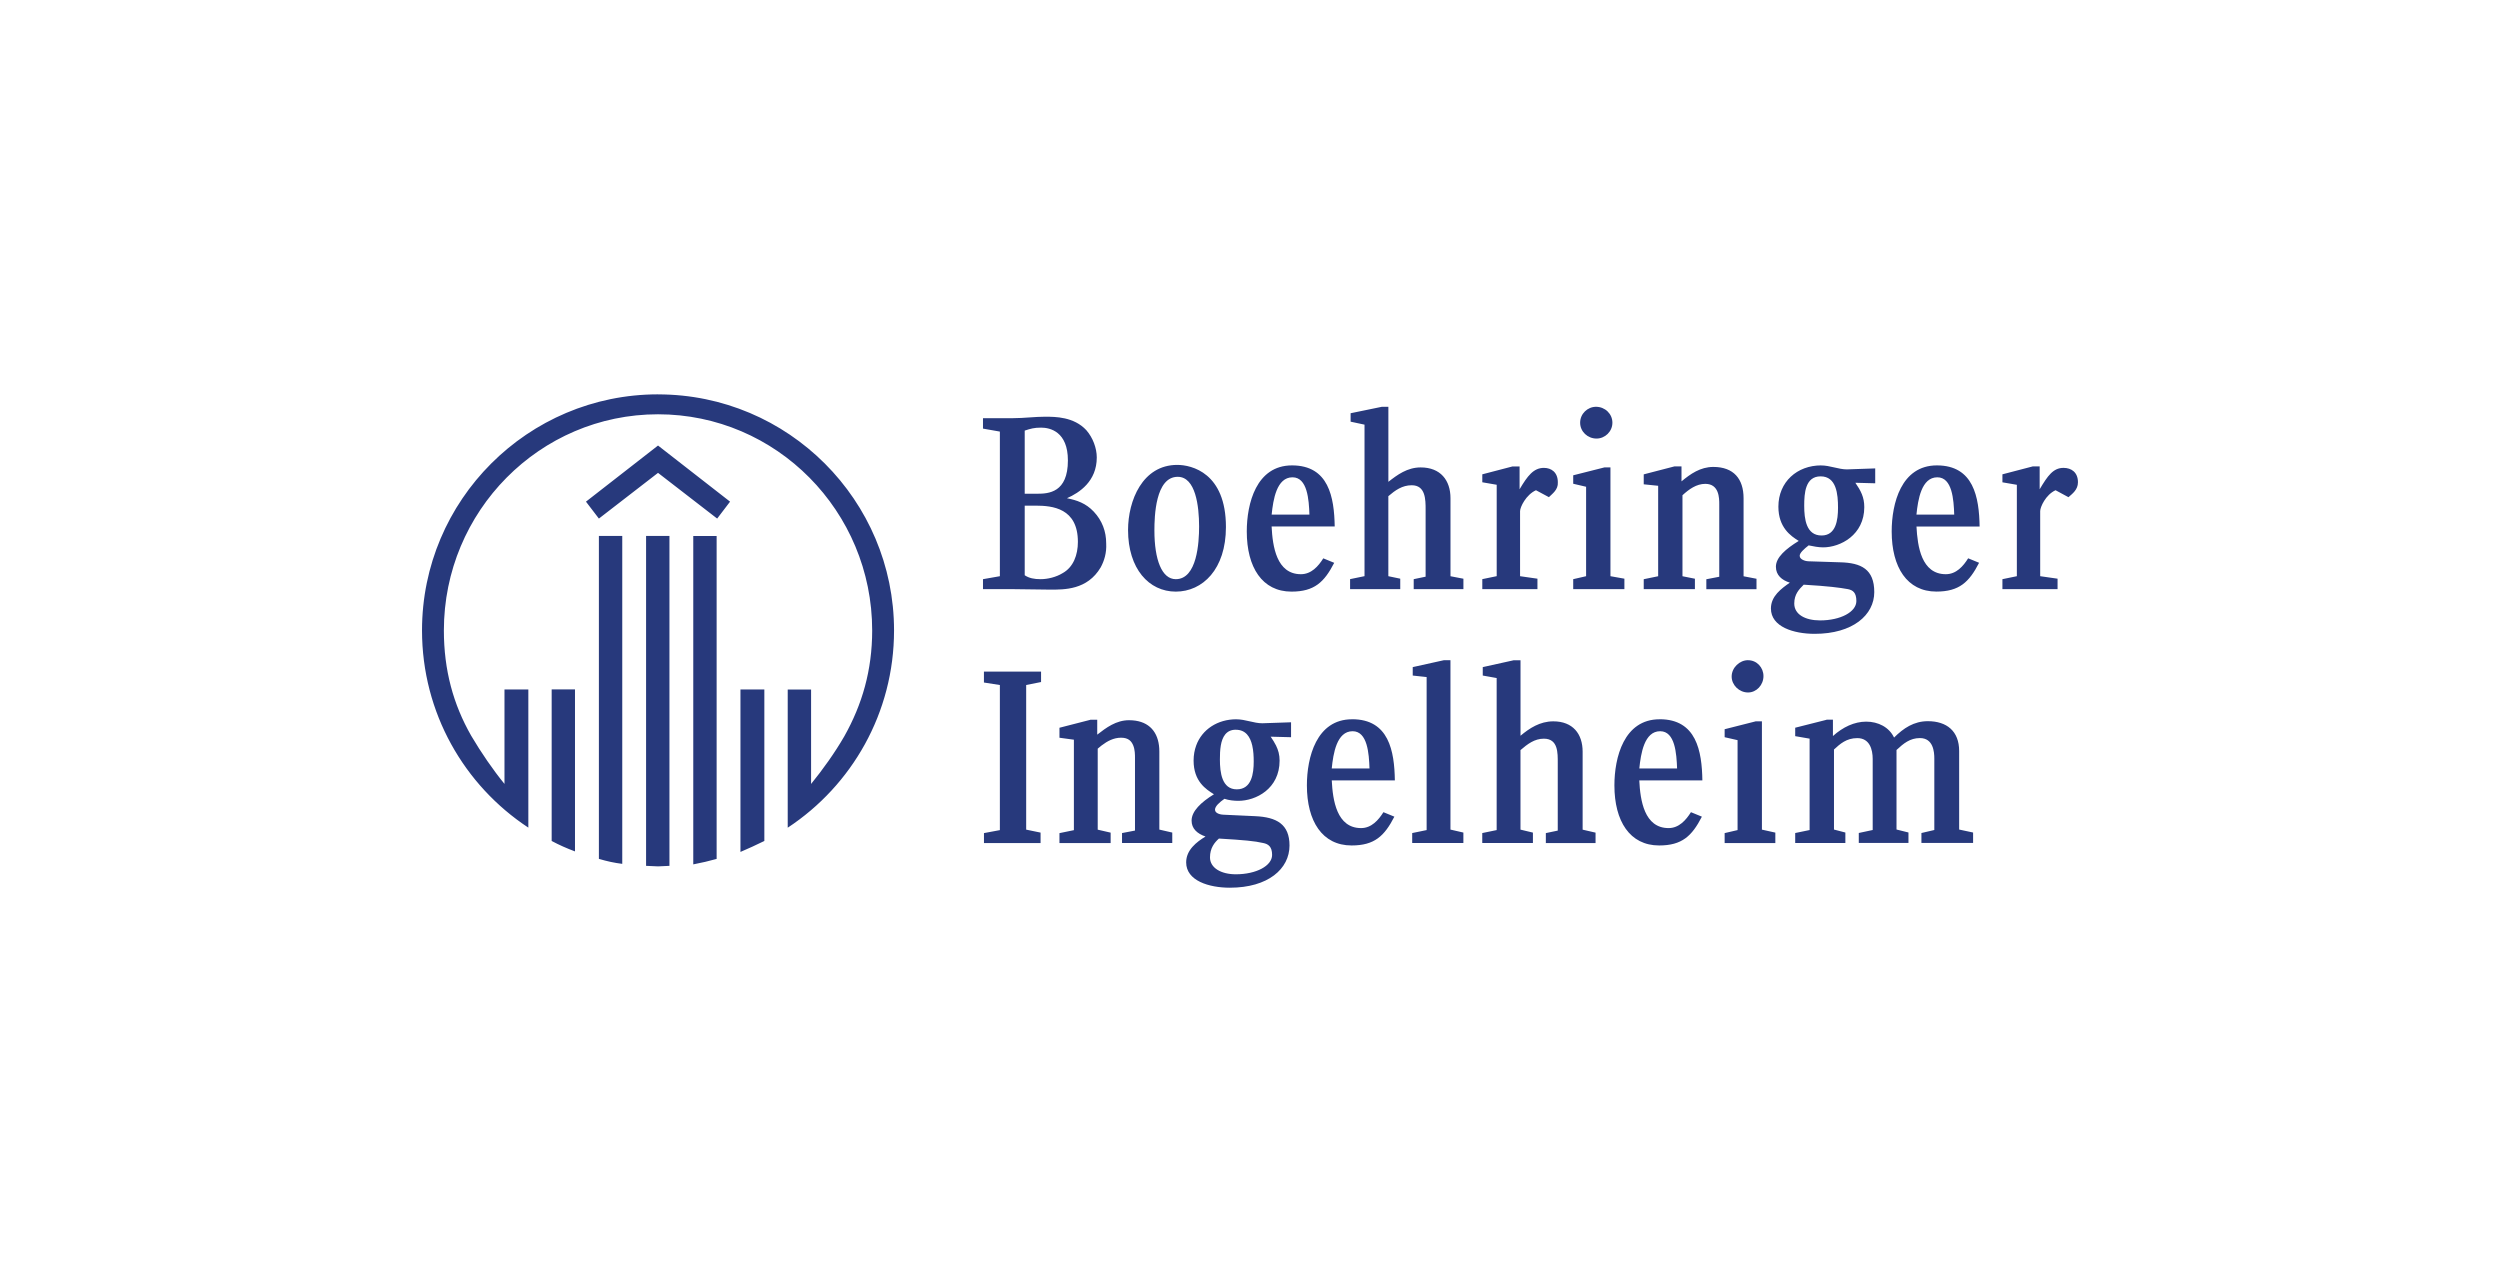 <svg id="Layer_1" xmlns="http://www.w3.org/2000/svg" viewBox="0 0 663.31 340.16">
  <defs>
    <style>
      .cls-1 {
        fill: #27397c;
        stroke-width: 0px;
      }
    </style>
  </defs>
  <path class="cls-1" d="M174.59,104.63c-34.54,0-62.62,28.08-62.62,62.63,0,21.88,11.2,41.12,28.21,52.33v-36.65h-6.33v25.05c-3.02-3.69-6.19-8.3-8.83-12.78-4.75-8.31-7.25-17.4-7.25-27.94,0-31.64,25.44-57.35,56.82-57.35s56.82,25.71,56.82,57.35c0,10.54-2.64,19.63-7.39,28.08-2.5,4.35-5.8,8.95-8.82,12.65v-25.05h-6.2v36.66c17.01-11.21,28.21-30.46,28.21-52.34,0-34.55-28.08-62.63-62.62-62.63h0ZM366.65,107.93l-8.3,1.71v2.24l3.69.79v40.2l-3.83.79v2.65h13.31v-2.77l-3.16-.66v-21.23c1.84-1.58,3.7-2.9,6.2-2.9,3.69,0,3.69,3.82,3.69,6.46v17.8l-3.16.66v2.65h13.19v-2.77l-3.43-.66v-20.7c0-4.75-2.64-8.17-7.91-8.17-3.55,0-6.2,1.97-8.57,3.82v-19.9h-1.72ZM423.47,107.93c-2.24,0-4.22,1.84-4.22,4.22,0,2.36,1.98,4.21,4.35,4.21,2.24,0,4.21-1.85,4.21-4.21s-1.97-4.22-4.35-4.22h0ZM277.42,110.56c-2.9,0-5.67.39-8.57.39h-8.04v2.77l4.48.79v38.37l-4.48.79v2.64h7.64c1.59,0,8.7.13,10.15.13,3.7,0,9.89.14,13.45-5.92.93-1.72,1.59-3.83,1.45-6.33,0-3.17-1.06-6.06-3.3-8.44-2.11-2.24-4.48-3.03-7.11-3.56,3.29-1.45,7.91-4.48,7.91-10.81,0-2.5-1.05-5.27-2.77-7.24-3.29-3.57-8.31-3.57-10.81-3.57h0ZM276.23,113.46c2.37,0,7.11,1.06,7.11,8.7,0,8.57-5.14,8.84-8.17,8.84h-3.29v-16.75c1.58-.52,2.5-.79,4.35-.79h0ZM174.59,118.21l-19.12,14.89,3.43,4.49,15.69-12.13,15.69,12.13,3.42-4.49-19.11-14.89h0ZM312.35,123.35c-9.23,0-13.05,9.49-13.05,17.28,0,10.28,5.54,16.34,12.66,16.34s13.31-5.93,13.31-17.14c0-14.37-9.1-16.48-12.92-16.48h0ZM342.8,123.48c-9.5,0-12,10.16-12,17.53,0,9.5,4.09,15.96,11.86,15.96,6.06,0,8.7-2.51,11.34-7.64l-2.9-1.19c-1.32,2.11-3.17,4.21-5.94,4.21-6.46,0-7.51-7.38-7.77-12.66h16.74c-.13-7.77-1.58-16.21-11.33-16.21h0ZM483.18,123.48c-6.33,0-11.33,4.35-11.33,10.95,0,5.54,3.28,7.78,5.4,9.09-3.43,2.11-6.06,4.35-6.06,6.85,0,2.24,1.58,3.56,3.69,4.22-2.24,1.59-5.01,3.55-5.01,6.86,0,4.88,6.06,6.72,11.6,6.72,10.14,0,15.82-5.01,15.82-11.07s-3.44-7.78-9.1-7.91l-8.44-.27c-.53,0-2.25-.39-2.25-1.45,0-.79,1.19-1.84,2.38-2.77,1.19.26,2.63.53,3.82.53,4.61,0,10.94-3.29,10.94-10.68,0-2.63-.92-4.35-2.37-6.46l5.27.14v-3.95l-7.51.26c-2.24,0-4.48-1.05-6.86-1.05h0ZM513.9,123.48c-9.49,0-11.99,10.15-11.99,17.53,0,9.5,4.08,15.95,11.86,15.95,6.06,0,8.7-2.51,11.33-7.64l-2.9-1.19c-1.31,2.11-3.16,4.22-5.93,4.22-6.47,0-7.51-7.38-7.78-12.65h16.75c-.13-7.77-1.58-16.22-11.34-16.22h0ZM444.29,123.74l-8.17,2.12v2.64l3.83.39v24l-3.83.79v2.64h13.58v-2.77l-3.3-.66v-21.49c1.72-1.58,3.69-3.02,6.06-3.02,3.69,0,3.7,3.82,3.7,5.4v19.25l-3.43.66v2.64h13.31v-2.77l-3.43-.66v-20.7c0-5.14-2.63-8.31-8.03-8.31-3.43,0-6.07,1.86-8.44,3.83v-3.97h-1.85ZM539.33,123.75l-8.04,2.1v2.12l3.83.66v24.25l-3.83.79v2.64h14.63v-2.77l-4.61-.66v-17.27c0-1.06,1.45-4.35,4.08-5.54l3.42,1.85c1.05-.93,2.52-1.98,2.52-3.96,0-2.63-1.72-3.82-3.83-3.82-2.76,0-4.21,2.12-6.33,5.68v-6.07h-1.84,0ZM401.33,123.75l-8.04,2.1v2.11l3.82.66v24.25l-3.82.79v2.65h14.63v-2.77l-4.61-.66v-17.26c0-1.07,1.58-4.36,4.22-5.55l3.43,1.84c.92-.93,2.5-1.97,2.37-3.95,0-2.63-1.71-3.82-3.69-3.82-2.76,0-4.35,2.12-6.46,5.68v-6.06h-1.85,0ZM425.71,124.01l-8.3,2.1v2.24l3.42.8v23.73l-3.42.79v2.64h13.58v-2.77l-3.7-.66v-28.87h-1.59,0ZM483.05,126.39c4.22,0,4.62,4.74,4.62,8.31,0,3.29-.54,7.38-4.36,7.38-4.08,0-4.61-4.35-4.61-7.91,0-3.3.27-7.78,4.35-7.78h0ZM312.48,126.51c4.74,0,5.67,7.77,5.67,13.18,0,4.22-.52,13.98-6.19,13.98-3.69,0-5.67-5.14-5.67-12.93,0-3.68.26-14.23,6.19-14.23h0ZM342.93,126.64c3.96,0,4.36,5.93,4.49,9.89h-10.02c.4-3.96,1.32-9.89,5.53-9.89h0ZM514.02,126.64c3.96,0,4.35,5.94,4.48,9.89h-10.02c.4-3.95,1.32-9.89,5.54-9.89h0ZM271.88,134.16h2.9c4.48,0,11.21.67,11.21,9.62,0,3.43-1.19,6.73-4.09,8.31-1.71,1.05-3.95,1.58-5.81,1.58-1.71,0-3.03-.26-4.21-1.04v-18.47h0ZM171.42,142.19v87.54c1.06,0,2.11.14,3.17.14s2.11-.14,3.03-.14v-87.54h-6.2,0ZM158.9,142.2v85.68c2.24.66,4.09,1.06,6.2,1.32v-87h-6.2ZM183.94,142.2v87.14c2.11-.4,4.35-.92,6.2-1.45v-85.68h-6.2ZM478.56,155.13c6.72.4,9.49.78,11.73,1.18,1.32.26,2.25.92,2.25,3.16,0,2.9-4.22,5.14-9.62,5.14-3.95,0-6.86-1.58-6.86-4.48,0-2.5,1.32-3.81,2.51-5h0ZM383.13,175.16l-8.3,1.84v2.24l3.69.4v40.6l-3.83.79v2.64h13.58v-2.77l-3.43-.79v-44.95h-1.72,0ZM401.72,175.16l-8.31,1.84v2.24l3.69.66v40.34l-3.82.79v2.64h13.44v-2.76l-3.3-.79v-21.1c1.85-1.58,3.7-3.03,6.2-3.03,3.82,0,3.69,3.82,3.69,6.46v17.93l-3.16.66v2.64h13.19v-2.76l-3.43-.79v-20.7c0-4.75-2.63-8.04-7.78-8.04-3.56,0-6.33,1.84-8.7,3.82v-20.03h-1.71,0ZM463.8,175.16c-2.24,0-4.35,1.98-4.35,4.35,0,2.24,1.98,4.22,4.35,4.22,2.24,0,4.09-1.98,4.09-4.35,0-2.24-1.72-4.21-4.09-4.21h0ZM261.06,178.19v2.9l4.23.66v38.5l-4.22.79v2.64h15.02v-2.77l-3.82-.79v-38.37l3.95-.79v-2.76h-15.17ZM146.37,182.93v40.2c1.97,1.06,4.09,1.99,6.19,2.77v-42.98h-6.19ZM196.46,182.93v43.11c2.1-.92,4.23-1.85,6.34-2.91v-40.2h-6.34ZM328.03,190.84c-4.94,0-9.08,2.66-10.65,6.95h0c-.44,1.21-.69,2.55-.69,4,0,5.54,3.29,7.63,5.4,8.95-3.42,2.11-5.93,4.48-5.93,6.99,0,2.11,1.45,3.44,3.69,4.22-2.37,1.45-5.13,3.56-5.13,6.86,0,4.88,6.06,6.72,11.6,6.72,10.15,0,15.82-5.01,15.82-11.2,0-5.66-3.43-7.52-9.09-7.78l-8.44-.39c-.53,0-2.24-.26-2.24-1.32,0-.92,1.19-1.97,2.51-2.9,1.19.4,2.51.54,3.69.54,4.62,0,10.94-3.16,10.94-10.68,0-1.54-.35-2.78-.95-4-.38-.77-.86-1.52-1.42-2.34l5.41.14v-3.96l-7.64.26c-2.25,0-4.48-1.05-6.86-1.05h0ZM358.74,190.84c-9.49,0-11.99,10.16-11.99,17.54,0,9.5,4.08,15.94,11.86,15.94,6.07,0,8.71-2.5,11.35-7.64l-2.9-1.19c-1.32,2.1-3.17,4.22-5.93,4.22-6.46,0-7.52-7.38-7.78-12.66h16.74c-.12-7.78-1.58-16.22-11.33-16.22h0ZM440.34,190.84c-9.49,0-12,10.16-12,17.54,0,9.5,4.09,15.94,11.87,15.94,6.06,0,8.7-2.5,11.34-7.64l-2.9-1.19c-1.32,2.1-3.17,4.22-5.93,4.22-6.46,0-7.52-7.38-7.78-12.66h16.74c-.12-7.78-1.58-16.22-11.33-16.22h0ZM484.62,190.98l-8.31,2.1v2.24l3.82.66v24.25l-3.82.79v2.64h13.31v-2.77l-3.02-.79v-21.24c1.58-1.45,3.29-3.02,6.18-3.02,3.29,0,4.09,3.03,4.09,5.53v18.85l-3.69.79v2.64h13.18v-2.77l-3.17-.79v-21.1c1.85-1.72,3.57-3.16,6.21-3.16,3.56,0,3.82,3.69,3.82,5.41v18.98l-3.42.8v2.64h13.71v-2.77l-3.7-.79v-20.84h0c0-5.27-3.29-7.91-8.31-7.91-3.69,0-6.46,1.85-8.96,4.35-1.31-2.77-4.22-4.23-7.38-4.23s-6.2,1.45-8.84,3.82v-4.34h-1.71,0ZM289.27,190.99l-8.17,2.1v2.65l3.83.52v24l-3.83.79v2.64h13.58v-2.77l-3.43-.79v-21.49c.34-.29.67-.57,1.02-.84,1.56-1.19,3.23-2.07,5.18-2.07s2.77.93,3.23,2.07c.46,1.14.46,2.47.46,3.32v19.25l-3.44.66v2.64h13.33v-2.77l-3.43-.79v-20.71c0-.56-.03-1.1-.1-1.62-.52-4.09-3.13-6.69-7.94-6.69-3.42,0-6.06,1.98-8.44,3.83v-3.95h-1.84,0ZM465.91,191.37l-8.32,2.11v2.12l3.43.78v23.86l-3.43.8v2.64h13.45v-2.77l-3.56-.79v-28.74h-1.57,0ZM327.9,193.62c2.63,0,3.82,1.89,4.35,4.18h0c.32,1.39.39,2.91.39,4.25,0,3.16-.53,7.38-4.49,7.38s-4.48-4.48-4.48-7.91c0-1.17.03-2.51.24-3.73h0c.39-2.25,1.41-4.18,3.97-4.18h0ZM358.88,194.01c3.95,0,4.35,5.93,4.48,9.89h-10.02c.4-3.96,1.32-9.89,5.54-9.89h0ZM440.48,194.01c3.96,0,4.35,5.93,4.49,9.89h-10.02c.4-3.96,1.32-9.89,5.53-9.89h0ZM323.41,222.49c6.72.4,9.5.66,11.74,1.18,1.32.26,2.37.92,2.37,3.16,0,2.9-4.22,5.14-9.62,5.14-3.95,0-6.86-1.71-6.86-4.48,0-2.49,1.2-3.95,2.37-5h0Z"></path>
</svg>